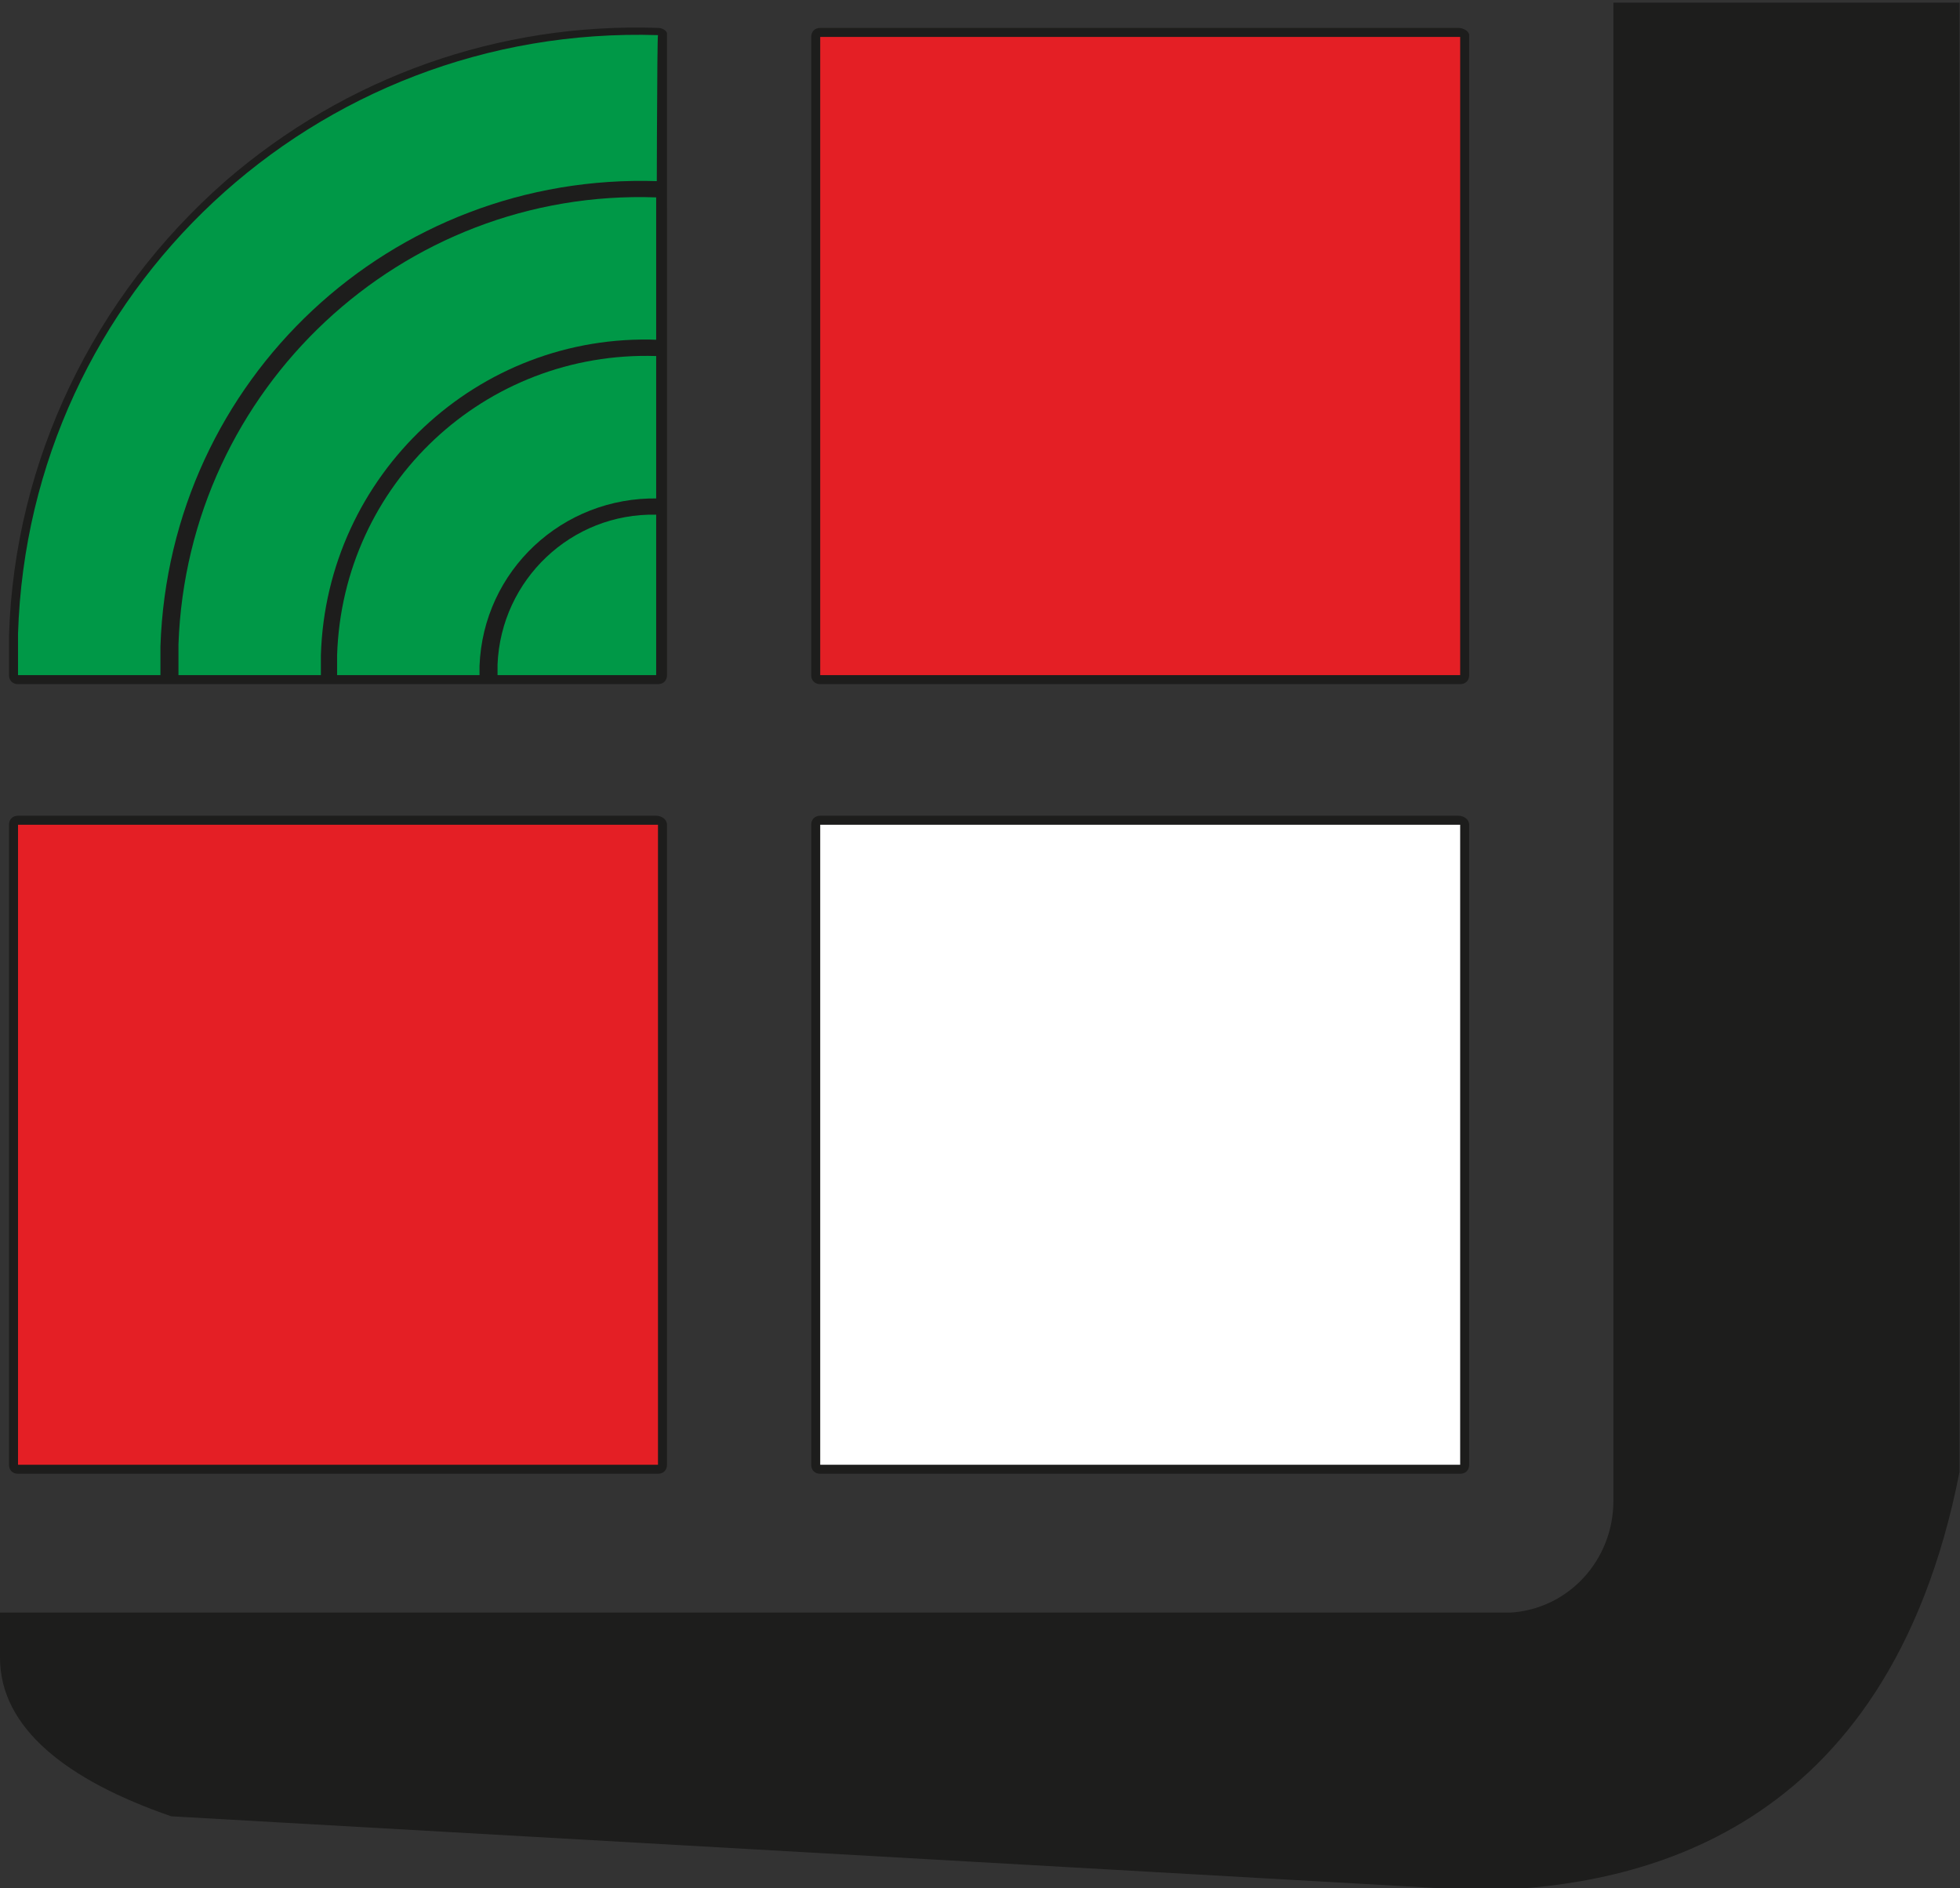 <?xml version="1.0" encoding="UTF-8" standalone="no"?>
<!-- Generator: Adobe Illustrator 26.0.3, SVG Export Plug-In . SVG Version: 6.00 Build 0)  -->

<svg
   version="1.1"
   id="svg2"
   x="0px"
   y="0px"
   viewBox="0 0 144.933 139.6"
   xml:space="preserve"
   sodipodi:docname="J-logo.svg"
   width="144.933"
   height="139.6"
   inkscape:version="1.1.2 (1:1.1+202202050950+0a00cf5339)"
   xmlns:inkscape="http://www.inkscape.org/namespaces/inkscape"
   xmlns:sodipodi="http://sodipodi.sourceforge.net/DTD/sodipodi-0.dtd"
   xmlns="http://www.w3.org/2000/svg"
   xmlns:svg="http://www.w3.org/2000/svg"><rect x="0" y="0" width="144.933" height="139.6" fill="#333333" stroke="none"/><defs
   id="defs56" /><sodipodi:namedview
   id="namedview54"
   pagecolor="#ffffff"
   bordercolor="#666666"
   borderopacity="1.0"
   inkscape:pageshadow="2"
   inkscape:pageopacity="0.0"
   inkscape:pagecheckerboard="0"
   showgrid="false"
   inkscape:zoom="3.6565682"
   inkscape:cx="141.25266"
   inkscape:cy="52.644991"
   inkscape:window-width="1920"
   inkscape:window-height="1136"
   inkscape:window-x="0"
   inkscape:window-y="27"
   inkscape:window-maximized="1"
   inkscape:current-layer="g10" />
<style
   type="text/css"
   id="style2">
	.st0{fill-rule:evenodd;clip-rule:evenodd;fill:#1D1D1C;}
	.st1{fill-rule:evenodd;clip-rule:evenodd;fill:#FFFFFF;}
	.st2{fill-rule:evenodd;clip-rule:evenodd;fill:#009847;}
	.st3{fill-rule:evenodd;clip-rule:evenodd;fill:#E41F25;}
	.st4{fill:#1D1D1C;}
</style>
<g
   id="g10"
   transform="matrix(1.333,0,0,-1.333,0,793.733)">
	<path
   id="path12"
   class="st0"
   d="M 80.9,550.2 H 45.5 c -0.3,0 -0.5,-0.2 -0.5,-0.5 v -35.5 c 0,-0.3 0.2,-0.5 0.5,-0.5 H 81 c 0.3,0 0.5,0.2 0.5,0.5 v 35.5 c 0,0.3 -0.3,0.5 -0.6,0.5" />
	<path
   id="path14"
   class="st1"
   d="M 80.9,549.7 H 45.5 V 514.2 H 81 v 35.5 z" />
	<path
   id="path16"
   class="st0"
   d="m 37,584 v 9.6 c 0,0.1 -0.2,0.3 -0.5,0.3 -8.8,0.3 -17.3,-2.7 -24,-8.5 -7.3,-6.4 -11.7,-15.5 -12,-25.2 0,-0.7 0,-1.5 0,-2.2 v 0 c 0,-0.3 0.2,-0.5 0.5,-0.5 h 1.2 c 0,0 0,0 0.1,0 h 2.6 c 0,0 0,0 0.1,0 h 2.7 c 0,0 0,0 0.1,0 h 2.8 c 0,0 0,0 0.1,0 H 13 c 0,0 0,0 0.1,0 h 2.3 c 0,0 0,0 0.1,0 h 2.9 c 0,0 0,0 0.1,0 h 18 c 0.3,0 0.5,0.2 0.5,0.5 v 25.8 z" />
	<path
   id="path18"
   class="st2"
   d="m 36.4,558 v 0 H 1 v 0.1 c 0,0.8 0,1.4 0,2.2 0.6,19 16.5,33.8 35.5,33.2 C 36.4,593.4 36.4,558 36.4,558" />
	<path
   id="path18_00000116206403104623135840000011790150692491183025_"
   class="st0"
   d="m 36.5,557.9 v 0 H 8.9 v 0 c 0,0.6 0,1.1 0,1.7 0.5,14.8 12.8,26.3 27.6,25.8 0,0.1 0,-27.5 0,-27.5" />
	<path
   id="path18_00000026163577221179378770000016289516511707560593_"
   class="st2"
   d="m 36.4,558 v 0 H 9.9 v 0 c 0,0.6 0,1.1 0,1.7 0.5,14.2 12.4,25.3 26.5,24.8 0,0 0,-26.5 0,-26.5" />
	<path
   id="path18_00000048458874254980853830000017745794887078504867_"
   class="st0"
   d="m 36.5,557.9 v 0 H 17.8 v 0 c 0,0.4 0,0.8 0,1.2 0.3,10 8.7,17.9 18.7,17.5 0,0.1 0,-18.7 0,-18.7" />
	<path
   id="path18_00000011006642107678250700000010872403993708716989_"
   class="st2"
   d="m 36.4,558 v 0 H 18.7 v 0 c 0,0.4 0,0.7 0,1.1 0.3,9.5 8.2,16.9 17.7,16.6 0,-0.1 0,-17.7 0,-17.7" />
	<path
   id="path18_00000002364032890704802870000013801155837199926442_"
   class="st0"
   d="m 36.5,557.9 v 0 h -9.9 v 0 c 0,0.2 0,0.4 0,0.6 0.2,5.3 4.6,9.4 9.9,9.3 0,0 0,-9.9 0,-9.9" />
	<path
   id="path18_00000090266127680195066050000009590338854425745597_"
   class="st2"
   d="m 36.4,558 v 0 h -8.8 v 0 c 0,0.2 0,0.4 0,0.6 0.2,4.7 4.1,8.4 8.8,8.3 0,-0.1 0,-8.9 0,-8.9" />
	
	
	
	
	
	
	
	
	<path
   id="path292"
   class="st0"
   d="m 89.5,512.2 c 0,-3.3 -2.5,-6 -5.7,-6.2 C 64,506 0,506 0,506 c 0,0 0,-1 0,-2.5 0,-3.9 3.7,-6.8 9.5,-8.8 l 72.3,-4.1 c 0.5,0 0.8,0 1,0 7.7,0.3 21.9,2.8 25.9,23.2 0,17.4 0,81.5 0,81.5 0,0 -19.2,0 -19.2,0 0,0 0,-77.3 0,-83.1" />
	
	
	
	
	
	
	
	
	
	
	
	
	
	
	
	
	
	
	
	
	
	
	
	<path
   id="path340"
   class="st0"
   d="M 36.4,550.2 H 1 c -0.3,0 -0.5,-0.2 -0.5,-0.5 v -35.5 c 0,-0.3 0.2,-0.5 0.5,-0.5 h 35.5 c 0.3,0 0.5,0.2 0.5,0.5 v 35.5 c 0,0.3 -0.3,0.5 -0.6,0.5" />
	<path
   id="path342"
   class="st3"
   d="M 36.4,549.7 H 1 v -35.5 h 35.5 v 35.5 z" />
	<path
   id="path344"
   class="st0"
   d="M 80.9,593.9 H 45.5 c -0.3,0 -0.5,-0.2 -0.5,-0.5 V 558 c 0,-0.3 0.2,-0.5 0.5,-0.5 H 81 c 0.3,0 0.5,0.2 0.5,0.5 v 35.5 c 0,0.2 -0.3,0.4 -0.6,0.4" />
	<path
   id="path346"
   class="st3"
   d="M 80.9,593.4 H 45.5 V 558 H 81 v 35.4 z" />
	
	
</g>
</svg>
